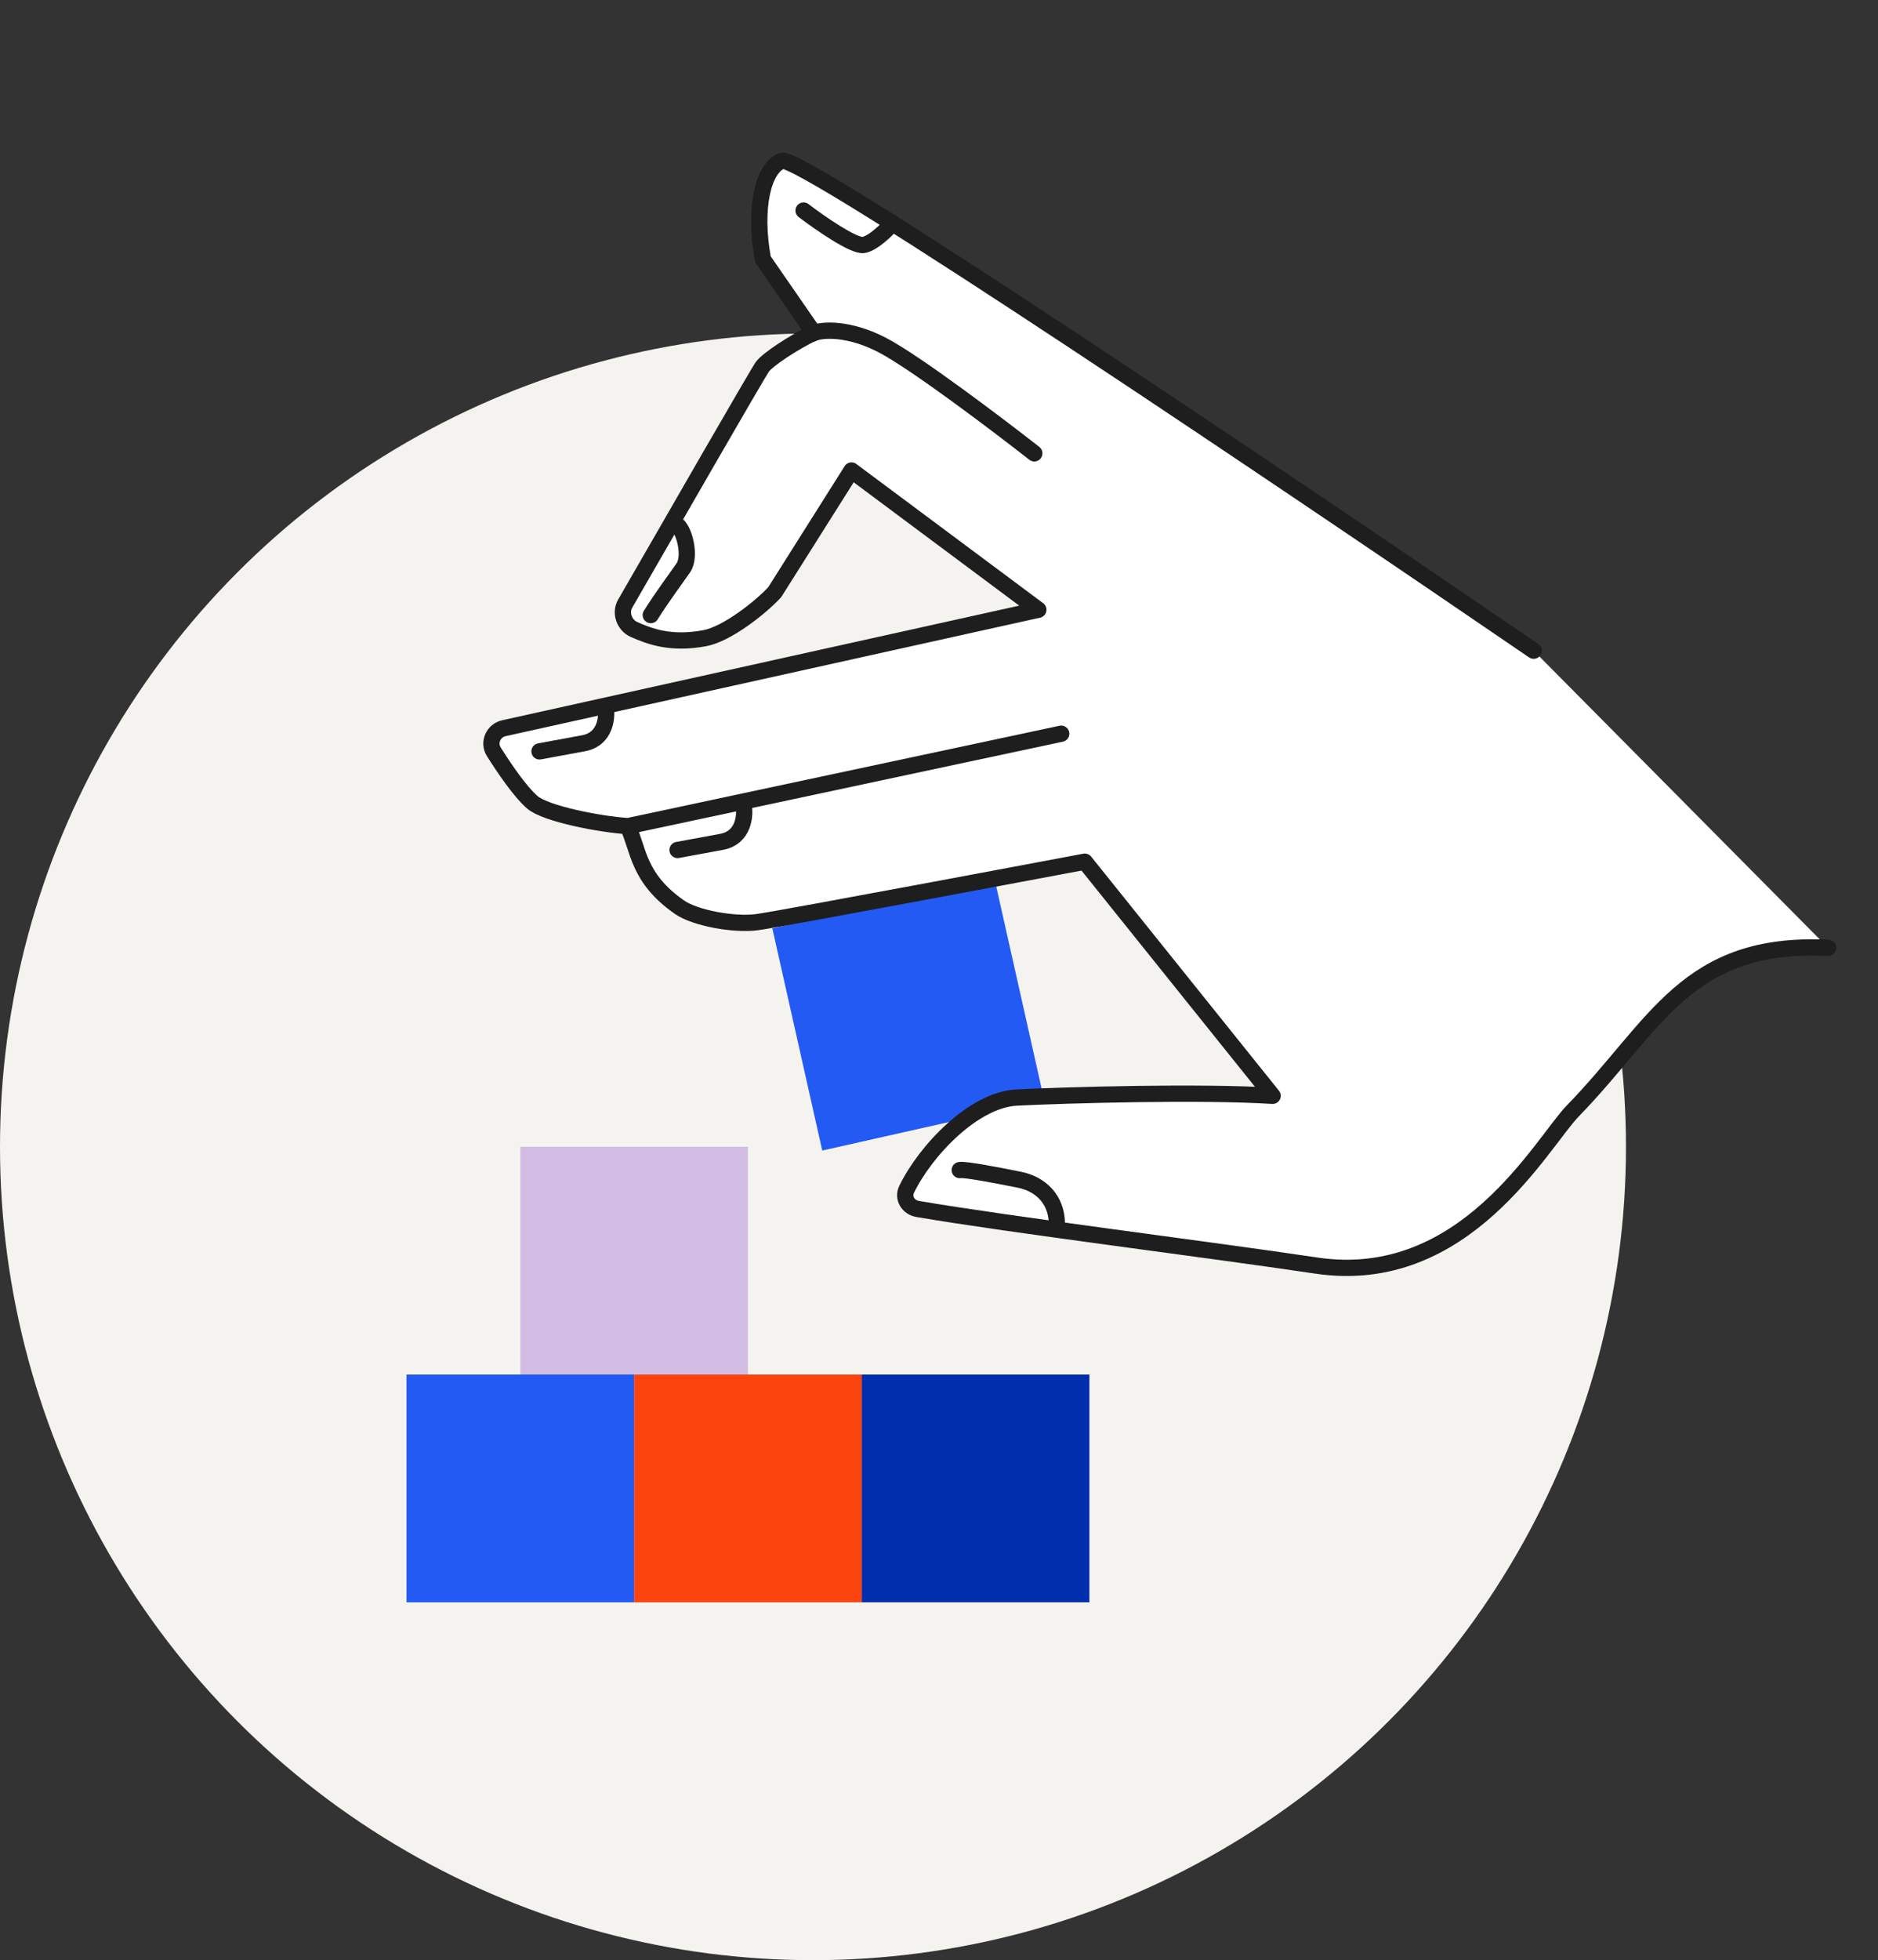 <?xml version="1.0" encoding="UTF-8"?>
<svg xmlns="http://www.w3.org/2000/svg" width="231" height="241" viewBox="0 0 231 241" fill="none">
  <rect x="0" y="0" width="231" height="241" fill="#333333" stroke="none"/>
  <circle cx="100" cy="141" r="100" fill="#F5F3EF"></circle>
  <rect x="95" y="114.139" width="28" height="28" transform="rotate(-12.664 95 114.139)" fill="#235AF3"></rect>
  <rect x="50" y="169" width="28" height="28" fill="#235AF3"></rect>
  <rect x="64" y="141" width="28" height="28" fill="#D1BCE3"></rect>
  <rect x="78" y="169" width="28" height="28" fill="#FC440F"></rect>
  <rect x="106" y="169" width="28" height="28" fill="#002EAD"></rect>
  <path d="M193.481 136.562C203.74 126.024 207.426 115.684 224.87 116.535L188.644 80.001C158.778 59.578 98.476 18.94 96.188 19.769C93.9 20.597 92.669 25.502 93.848 31.894L100.087 40.912C97.749 42.021 94.389 44.2 93.747 45.132C93.149 46 82.954 63.69 76.892 74.231C76.245 75.356 76.796 76.871 77.984 77.394C79.995 78.279 82.533 79.231 86.675 78.467C89.456 77.954 93.597 74.648 95.292 72.811L104.736 57.85L127.72 74.966L62.353 89.449C60.937 89.763 60.313 91.434 61.173 92.603C62.723 94.708 64.794 97.553 65.483 98.645C66.632 100.467 73.778 101.352 77.207 101.567C78.57 104.366 78.386 107.959 83.627 111.569C85.491 112.852 90.727 113.31 93.112 113.379L133.433 105.943L156.536 134.729C147.62 134.17 131.098 134.64 125.052 134.942C119.791 135.204 113.836 141.446 111.513 146.238C111.003 147.29 111.716 148.442 112.869 148.639C124.452 150.611 148.182 153.554 161.91 155.6C180.208 158.327 189.628 140.519 193.481 136.562Z" fill="white"></path>
  <path d="M77.699 101.477L130.531 90.209" stroke="#1E1E1E" stroke-width="2" stroke-linecap="round" stroke-linejoin="round"></path>
  <path d="M83.062 64.389C84.166 64.863 85.022 68.4 84.059 69.798C83.097 71.195 81.356 73.516 80.049 75.622" stroke="#1E1E1E" stroke-width="2" stroke-linecap="round" stroke-linejoin="round"></path>
  <path d="M98.842 25.889C100.813 27.39 105.051 30.337 106.231 30.119C107.412 29.901 109.104 28.234 109.802 27.427" stroke="#1E1E1E" stroke-width="2" stroke-linecap="round" stroke-linejoin="round"></path>
  <path d="M74.487 86.816C74.729 88.127 74.524 90.876 71.77 91.384C69.017 91.892 67.017 92.261 66.361 92.382" stroke="#1E1E1E" stroke-width="2" stroke-linecap="round" stroke-linejoin="round"></path>
  <path d="M91.466 98.938C91.708 100.249 91.504 102.998 88.75 103.506C85.996 104.014 83.997 104.383 83.341 104.504" stroke="#1E1E1E" stroke-width="2" stroke-linecap="round" stroke-linejoin="round"></path>
  <path d="M130 150.5C130 147.5 128.031 145.578 125.391 145.048C122.646 144.497 118.709 143.738 118.053 143.859" stroke="#1E1E1E" stroke-width="2" stroke-linecap="round" stroke-linejoin="round"></path>
  <path d="M224.87 116.535C207.426 115.684 203.74 126.024 193.481 136.562C189.628 140.519 180.208 158.327 161.91 155.6C148.182 153.554 124.452 150.611 112.869 148.639C111.716 148.442 111.003 147.29 111.513 146.238C113.836 141.446 119.791 135.204 125.052 134.942C131.098 134.64 147.62 134.17 156.536 134.729L133.433 105.943C133.433 105.943 96 113 93.112 113.379C90.225 113.757 85.491 112.852 83.627 111.569C78.386 107.959 78.57 104.366 77.207 101.567C73.778 101.352 67.112 100.053 65.483 98.645C63.979 97.345 62.04 94.491 60.746 92.443C60.025 91.302 60.674 89.822 61.992 89.53L127.72 74.966L104.736 57.85L95.292 72.811C93.597 74.648 89.456 77.954 86.675 78.467C82.533 79.231 79.995 78.279 77.984 77.394C76.796 76.871 76.245 75.356 76.892 74.231C82.954 63.69 93.149 46 93.747 45.132C94.389 44.2 97.749 42.021 100.087 40.912L93.848 31.894C92.669 25.502 93.9 20.597 96.188 19.769C98.476 18.94 158.778 59.578 188.644 80.001" stroke="#1E1E1E" stroke-width="2" stroke-linecap="round" stroke-linejoin="round"></path>
  <path d="M100 41C101.087 40.461 104.45 40.311 108.498 42.412C112.546 44.513 122.67 52.17 127.225 55.737" stroke="#1E1E1E" stroke-width="2" stroke-linecap="round" stroke-linejoin="round"></path>
</svg>
